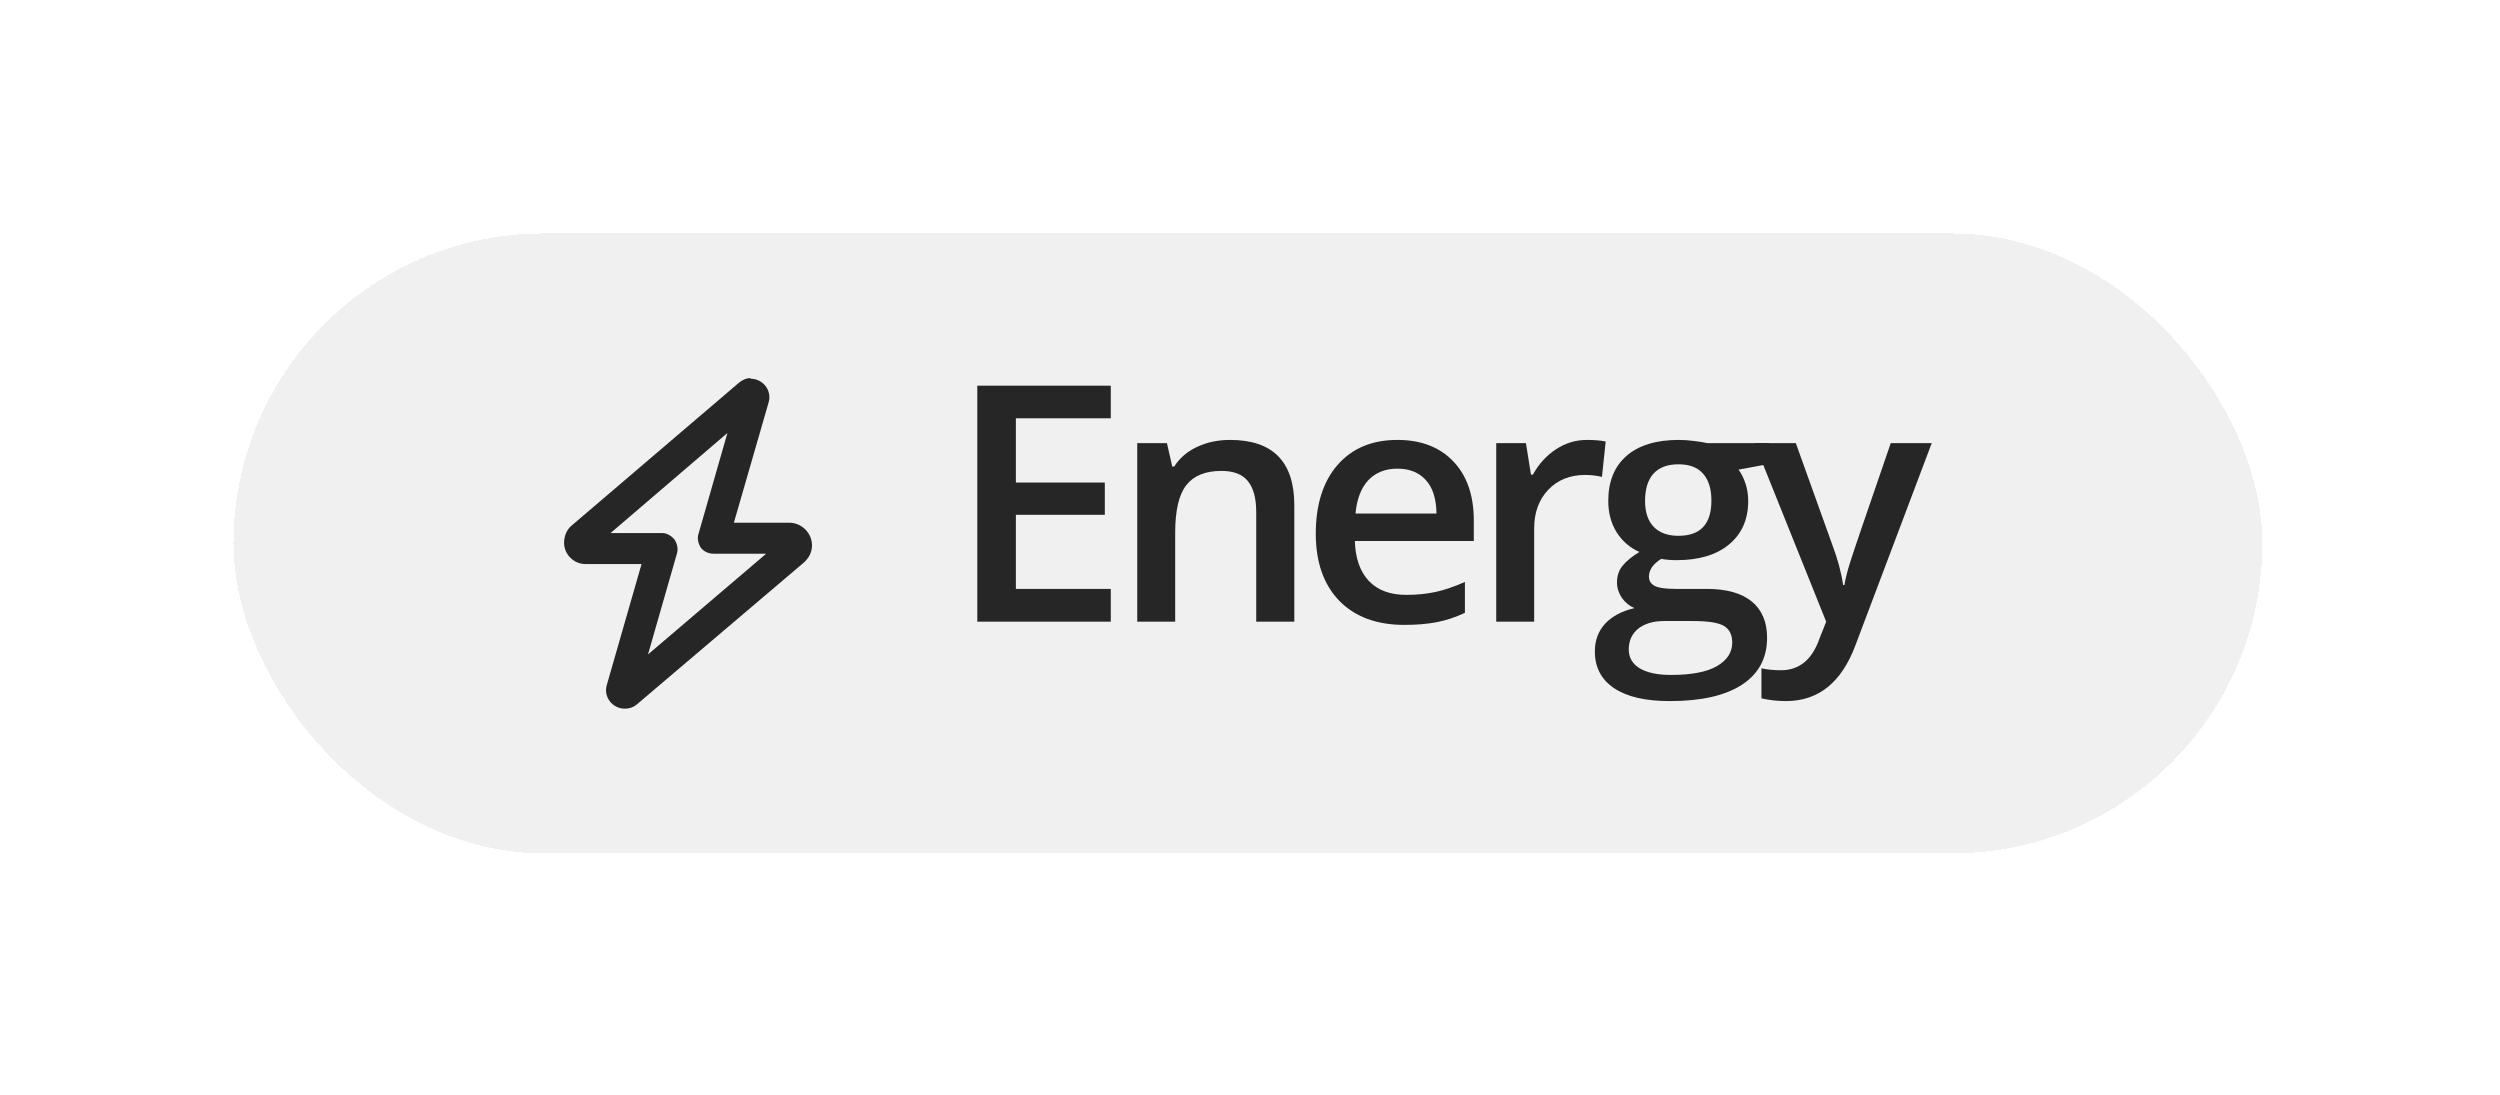 <svg width="121" height="53" viewBox="0 0 121 53" fill="none" xmlns="http://www.w3.org/2000/svg">
<g filter="url(#filter0_d_3025_4823)">
<rect x="11.301" y="11.3" width="98.195" height="30" rx="15" fill="#F0F0F0" shape-rendering="crispEdges"/>
<path d="M36.332 18.331C36.926 18.331 37.363 18.894 37.207 19.456L35.52 25.3H38.207C38.801 25.3 39.301 25.8 39.301 26.394C39.301 26.737 39.145 27.019 38.895 27.237L30.801 34.112C30.645 34.237 30.457 34.3 30.238 34.3C29.645 34.3 29.207 33.737 29.363 33.175L31.051 27.3H28.332C27.77 27.3 27.301 26.831 27.301 26.269C27.301 25.956 27.426 25.644 27.645 25.456L35.77 18.519C35.926 18.394 36.113 18.3 36.332 18.3V18.331ZM35.207 20.956L29.551 25.8H32.051C32.27 25.8 32.488 25.925 32.645 26.112C32.77 26.3 32.832 26.55 32.77 26.769L31.363 31.675L37.082 26.8H34.551C34.301 26.8 34.082 26.706 33.926 26.519C33.801 26.331 33.738 26.081 33.801 25.862L35.207 20.956Z" fill="#262626"/>
<path d="M84.918 21.448H86.918L88.676 26.347C88.941 27.045 89.118 27.701 89.207 28.315H89.269C89.316 28.029 89.402 27.683 89.527 27.276C89.652 26.865 90.314 24.922 91.512 21.448H93.496L89.801 31.237C89.129 33.034 88.009 33.933 86.441 33.933C86.035 33.933 85.639 33.888 85.254 33.8V32.347C85.53 32.409 85.845 32.44 86.199 32.44C87.085 32.44 87.707 31.927 88.066 30.901L88.387 30.089L84.918 21.448Z" fill="#262626"/>
<path d="M85.621 21.448V22.456L84.144 22.73C84.28 22.912 84.392 23.136 84.481 23.401C84.569 23.667 84.613 23.948 84.613 24.245C84.613 25.136 84.306 25.836 83.691 26.347C83.077 26.857 82.231 27.112 81.152 27.112C80.876 27.112 80.626 27.091 80.402 27.05C80.007 27.295 79.809 27.581 79.809 27.909C79.809 28.107 79.9 28.256 80.082 28.355C80.269 28.453 80.611 28.503 81.106 28.503H82.613C83.566 28.503 84.29 28.706 84.785 29.112C85.28 29.519 85.527 30.105 85.527 30.87C85.527 31.849 85.124 32.605 84.316 33.136C83.509 33.667 82.342 33.933 80.816 33.933C79.639 33.933 78.741 33.724 78.121 33.308C77.501 32.891 77.191 32.297 77.191 31.526C77.191 30.995 77.358 30.547 77.691 30.183C78.03 29.823 78.501 29.573 79.106 29.433C78.861 29.328 78.658 29.162 78.496 28.933C78.34 28.698 78.262 28.453 78.262 28.198C78.262 27.875 78.353 27.602 78.535 27.378C78.717 27.154 78.988 26.933 79.348 26.714C78.9 26.521 78.535 26.209 78.254 25.776C77.978 25.339 77.84 24.828 77.84 24.245C77.84 23.308 78.134 22.581 78.723 22.065C79.316 21.55 80.16 21.292 81.254 21.292C81.499 21.292 81.754 21.31 82.019 21.347C82.29 21.378 82.493 21.412 82.629 21.448H85.621ZM78.832 31.433C78.832 31.828 79.009 32.133 79.363 32.347C79.723 32.56 80.225 32.667 80.871 32.667C81.871 32.667 82.616 32.524 83.106 32.237C83.595 31.951 83.84 31.571 83.84 31.097C83.84 30.722 83.704 30.453 83.434 30.292C83.168 30.136 82.671 30.058 81.941 30.058H80.551C80.025 30.058 79.606 30.18 79.293 30.425C78.986 30.675 78.832 31.011 78.832 31.433ZM79.621 24.245C79.621 24.787 79.759 25.203 80.035 25.495C80.316 25.787 80.717 25.933 81.238 25.933C82.301 25.933 82.832 25.365 82.832 24.23C82.832 23.667 82.699 23.235 82.434 22.933C82.173 22.625 81.775 22.472 81.238 22.472C80.707 22.472 80.303 22.623 80.027 22.925C79.757 23.227 79.621 23.667 79.621 24.245Z" fill="#262626"/>
<path d="M76.801 21.292C77.171 21.292 77.475 21.318 77.715 21.37L77.535 23.081C77.275 23.019 77.004 22.987 76.723 22.987C75.988 22.987 75.392 23.227 74.934 23.706C74.481 24.185 74.254 24.808 74.254 25.573V30.089H72.418V21.448H73.856L74.098 22.972H74.191C74.478 22.456 74.85 22.047 75.309 21.745C75.772 21.443 76.269 21.292 76.801 21.292Z" fill="#262626"/>
<path d="M67.973 30.245C66.629 30.245 65.577 29.855 64.816 29.073C64.061 28.287 63.684 27.206 63.684 25.831C63.684 24.42 64.035 23.31 64.738 22.503C65.441 21.696 66.408 21.292 67.637 21.292C68.777 21.292 69.678 21.638 70.34 22.331C71.001 23.024 71.332 23.977 71.332 25.19V26.183H65.574C65.6 27.021 65.827 27.667 66.254 28.12C66.681 28.568 67.283 28.792 68.059 28.792C68.569 28.792 69.043 28.745 69.481 28.651C69.923 28.552 70.397 28.391 70.902 28.167V29.659C70.454 29.873 70.001 30.024 69.543 30.112C69.085 30.201 68.561 30.245 67.973 30.245ZM67.637 22.683C67.053 22.683 66.585 22.867 66.231 23.237C65.882 23.607 65.673 24.146 65.606 24.855H69.527C69.517 24.141 69.345 23.602 69.012 23.237C68.678 22.867 68.22 22.683 67.637 22.683Z" fill="#262626"/>
<path d="M62.645 30.089H60.801V24.776C60.801 24.11 60.665 23.612 60.395 23.284C60.129 22.956 59.704 22.792 59.121 22.792C58.345 22.792 57.777 23.021 57.418 23.48C57.059 23.938 56.879 24.706 56.879 25.784V30.089H55.043V21.448H56.48L56.738 22.581H56.832C57.092 22.17 57.462 21.852 57.941 21.628C58.421 21.404 58.952 21.292 59.535 21.292C61.608 21.292 62.645 22.347 62.645 24.456V30.089Z" fill="#262626"/>
<path d="M53.762 30.089H47.301V18.667H53.762V20.245H49.168V23.355H53.473V24.917H49.168V28.503H53.762V30.089Z" fill="#262626"/>
</g>
<defs>
<filter id="filter0_d_3025_4823" x="0.001" y="-0" width="120.795" height="52.6" filterUnits="userSpaceOnUse" color-interpolation-filters="sRGB">
<feFlood flood-opacity="0" result="BackgroundImageFix"/>
<feColorMatrix in="SourceAlpha" type="matrix" values="0 0 0 0 0 0 0 0 0 0 0 0 0 0 0 0 0 0 127 0" result="hardAlpha"/>
<feOffset/>
<feGaussianBlur stdDeviation="5.65"/>
<feComposite in2="hardAlpha" operator="out"/>
<feColorMatrix type="matrix" values="0 0 0 0 0 0 0 0 0 0 0 0 0 0 0 0 0 0 0.08 0"/>
<feBlend mode="normal" in2="BackgroundImageFix" result="effect1_dropShadow_3025_4823"/>
<feBlend mode="normal" in="SourceGraphic" in2="effect1_dropShadow_3025_4823" result="shape"/>
</filter>
</defs>
</svg>
